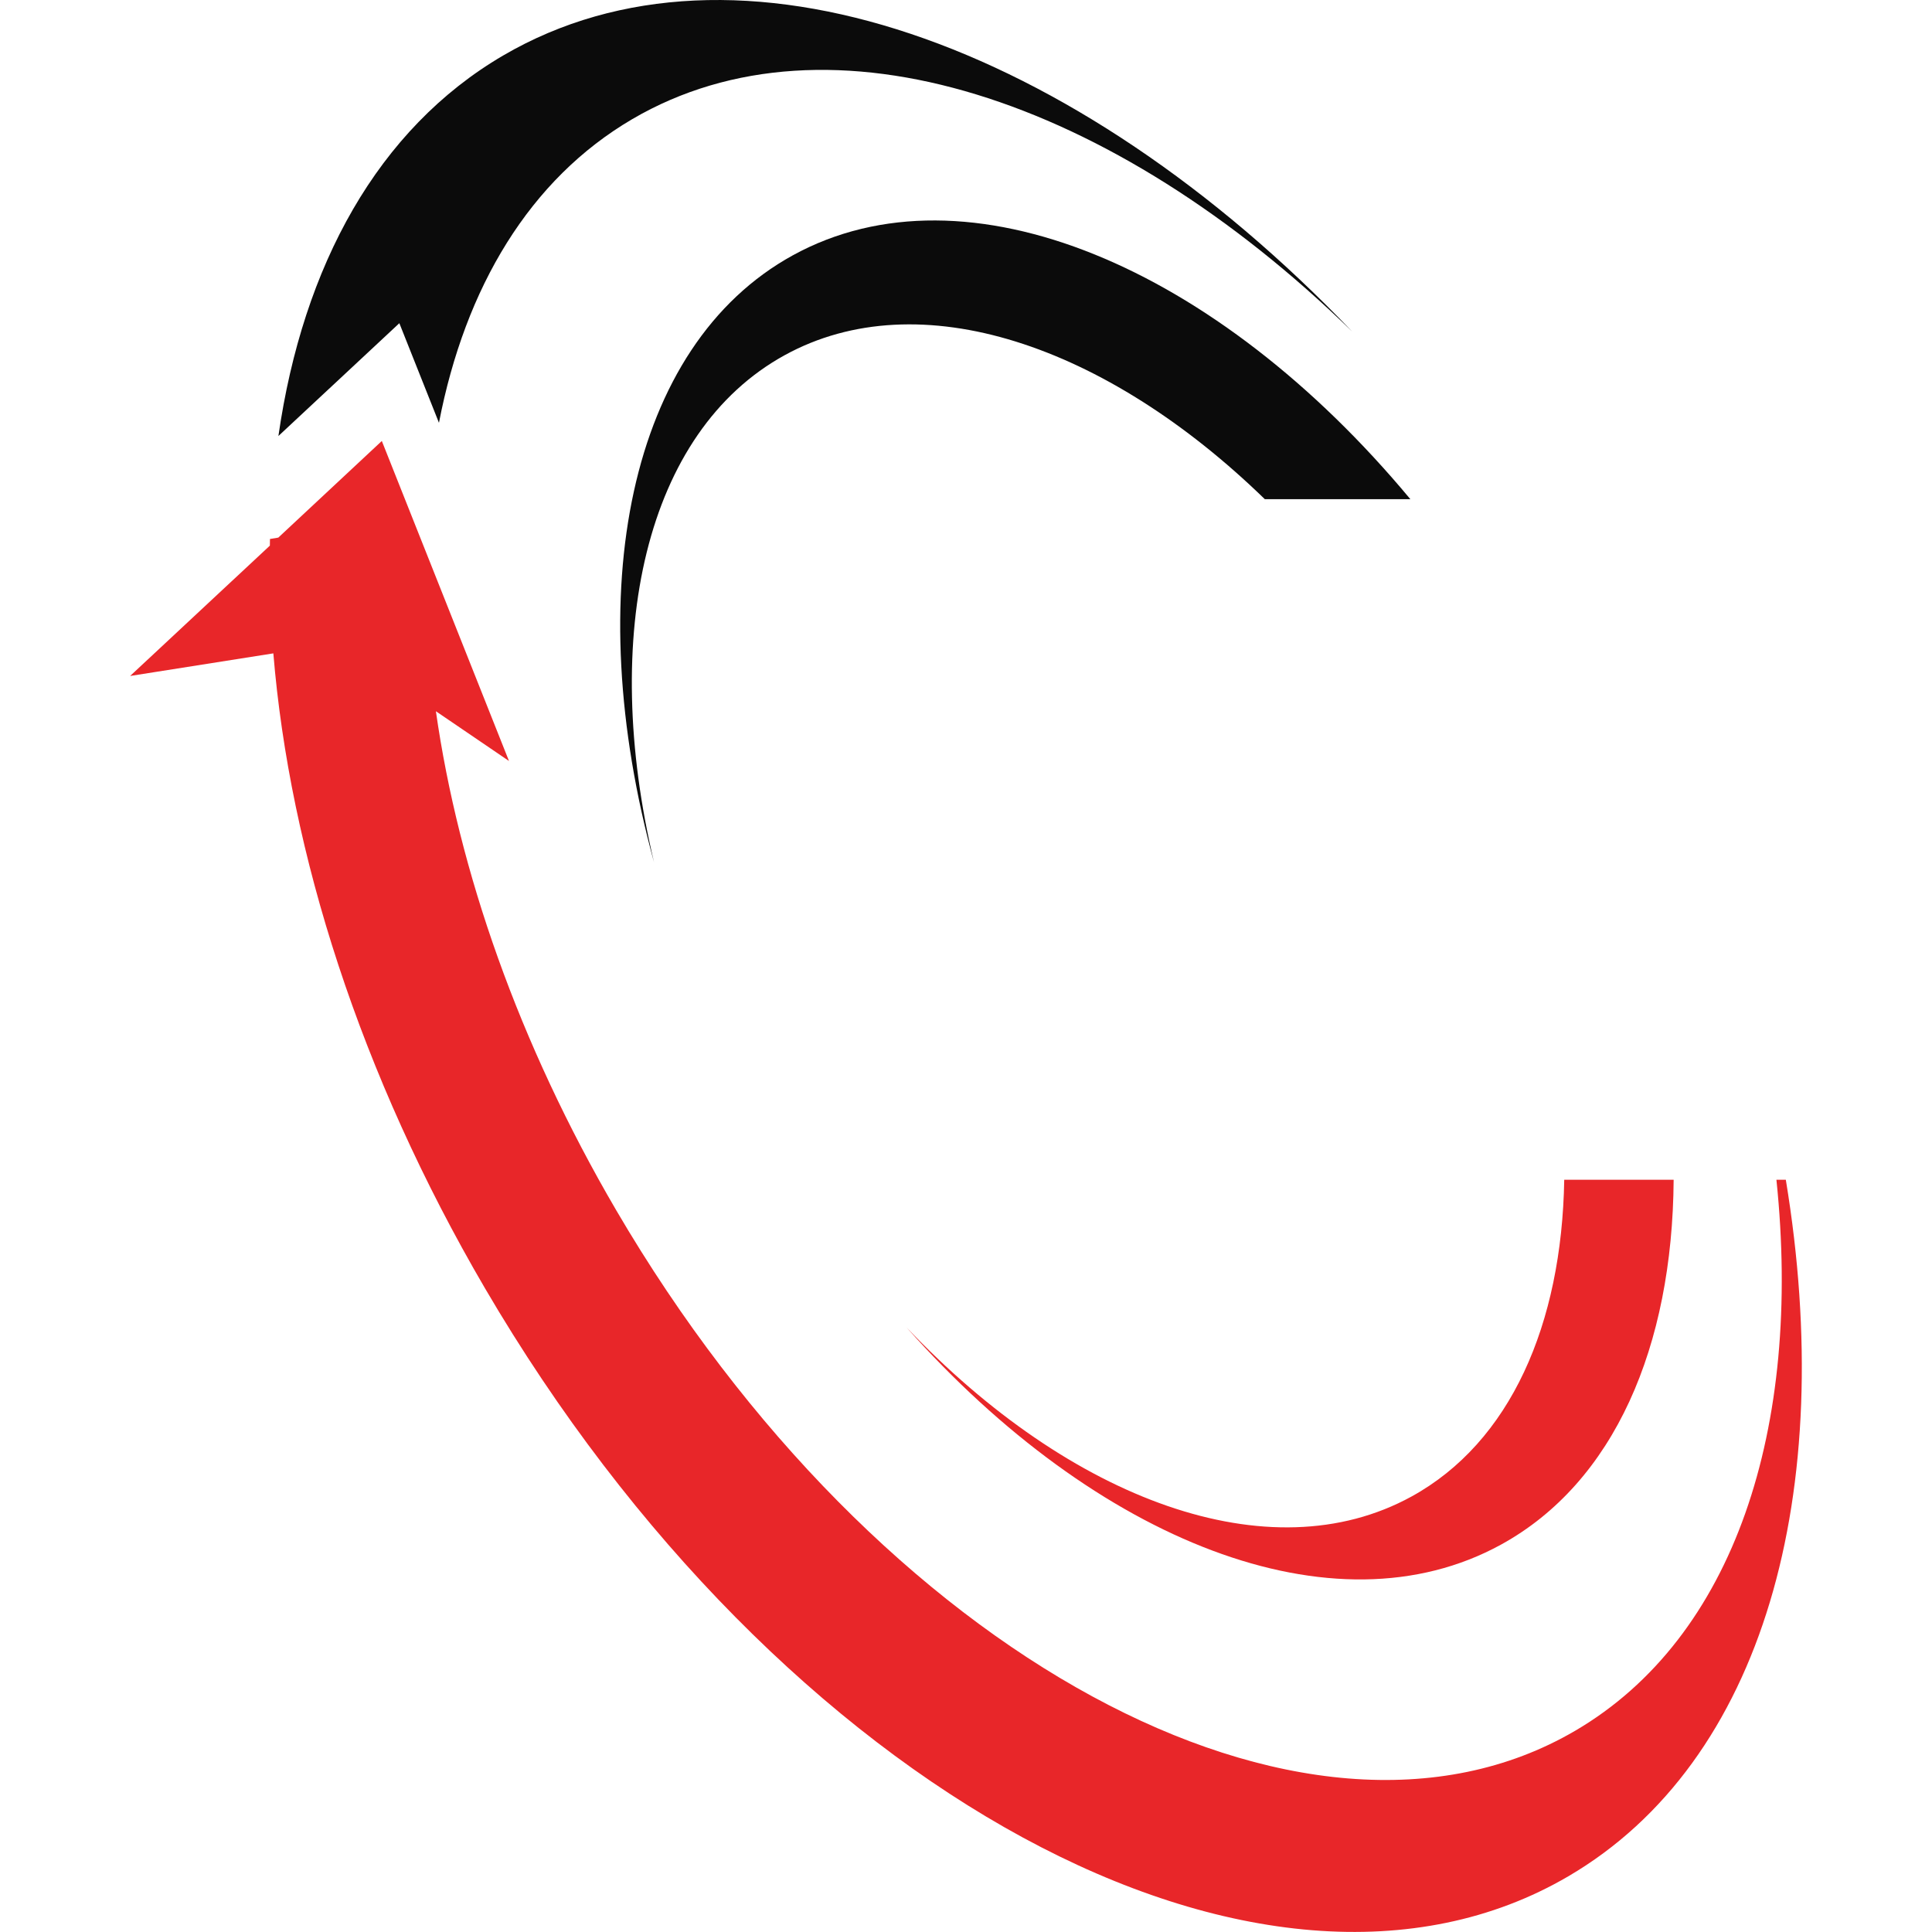 <?xml version="1.0" encoding="utf-8"?>
<!-- Generator: Adobe Illustrator 27.5.0, SVG Export Plug-In . SVG Version: 6.00 Build 0)  -->
<svg version="1.1" id="Logo_Brand" xmlns="http://www.w3.org/2000/svg" xmlns:xlink="http://www.w3.org/1999/xlink" x="0px" y="0px"
	 viewBox="0 0 1829.2 1829.2" style="enable-background:new 0 0 1829.2 1829.2;" xml:space="preserve">
<style type="text/css">
	.st0{fill:none;}
	.st1{fill:#0B0B0B;}
	.st2{fill:#E82629;}
</style>
<g>
	<line class="st0" x1="2553.3" y1="1102.6" x2="2473.2" y2="1102.6"/>
	<g>
		<g id="XMLID_2384_">
			<path id="XMLID_2385_" class="st1" d="M1197.5,472.6h137.8c-182.8-219.8-420-321.3-584.6-230.9
				c-156,85.7-201.6,318.8-131.5,574.6c-51.1-215-8.5-407.3,123.7-480C870.3,266.3,1047,326.3,1197.5,472.6z"/>
			<path id="XMLID_2386_" class="st2" d="M1481,1117c-2.3,137-51,248.5-144.6,299.9c-134.2,73.7-322.8,3.4-478.1-160.1
				c179.5,202.2,404.7,292.5,562.9,205.6c107.3-58.9,162.3-187.6,163.4-345.4H1481z"/>
		</g>
		<g id="XMLID_2399_">
			<path id="XMLID_2413_" class="st2" d="M1690.8,1117h-8.9c24.4,234.8-39.5,433.3-190.6,521.7c-254.9,149.1-661.4-71.6-907.9-492.9
				c-92.4-158-149.2-321.6-170.7-472.4l69.2,47.1l-120.4-303l-98,91.5l-7.9,1.3c-0.1,2.1-0.1,4.2-0.1,6.3L123.2,640l135.6-21.4
				c15.5,188.3,82.1,398.8,200.3,601c278.5,476,737.7,725.4,1025.7,556.9C1670.4,1667.9,1739.6,1412.4,1690.8,1117z"/>
			<path id="XMLID_2416_" class="st1" d="M378.1,306l37.5,94.3c24.8-128.3,85.9-230.6,183-287.5c186.7-109.3,454.7-20.1,681.6,201.1
				C1017.1,39.4,696.6-76.2,476.3,52.6C357.8,122,286.8,251.4,263.6,412.8L378.1,306z"/>
		</g>
	</g>
</g>
</svg>
